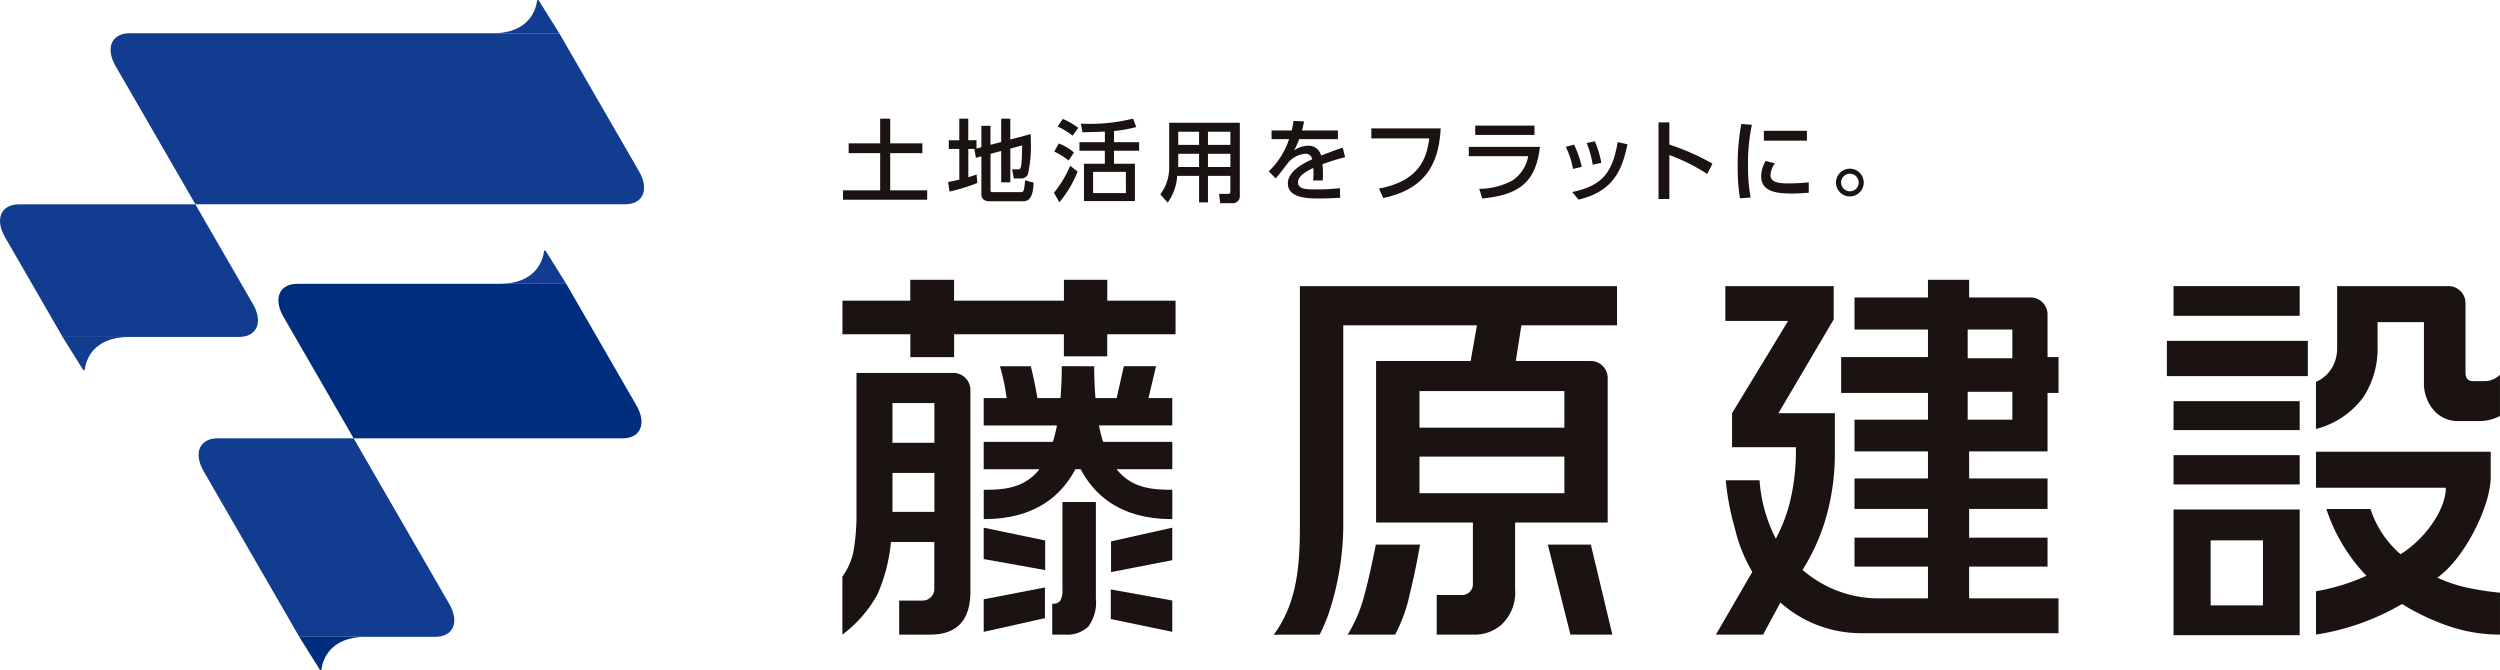 <svg xmlns="http://www.w3.org/2000/svg" xmlns:xlink="http://www.w3.org/1999/xlink" width="219.137" height="58.742" viewBox="0 0 219.137 58.742">
  <defs>
    <clipPath id="clip-path">
      <rect id="Rectangle_59791" data-name="Rectangle 59791" width="219.137" height="58.742" fill="none"/>
    </clipPath>
  </defs>
  <g id="Group_30663" data-name="Group 30663" transform="translate(0 -0.001)">
    <path id="Path_87751" data-name="Path 87751" d="M66.6,8.918h.881v2.164H70.3v.857H67.48V15.2h3.242v.826h-7.38V15.2H66.6V11.939H63.838v-.857H66.6Z" transform="translate(10.551 1.485)" fill="#1a1311"/>
    <g id="Group_30654" data-name="Group 30654" transform="translate(0 0.001)">
      <g id="Group_30653" data-name="Group 30653" clip-path="url(#clip-path)">
        <path id="Path_87752" data-name="Path 87752" d="M73.6,11.57h-.589v2.479c.353-.111.5-.157.731-.237l.055.74a15.877,15.877,0,0,1-2.431.756l-.126-.842c.252-.048.456-.078.983-.212V11.57H71.3v-.763h.92V8.918h.787v1.889h.723v.731l.425-.118V9.54h.8v1.668l.937-.244V8.918h.8v1.826l1.785-.472c.008.212.016.37.016.645a11.248,11.248,0,0,1-.26,2.888.656.656,0,0,1-.653.353H77l-.149-.8h.488c.283,0,.363,0,.386-2.093l-1.03.275V14.5h-.8V11.75L74.958,12v3.21c0,.149.126.149.22.149h2.415c.166,0,.237-.031.292-.229a5.827,5.827,0,0,0,.1-.81l.747.2c-.023.849-.2,1.637-.873,1.637H74.919c-.416,0-.763-.126-.763-.637V12.215l-.479.134-.134-.763Z" transform="translate(11.866 1.485)" fill="#1a1311"/>
        <path id="Path_87753" data-name="Path 87753" d="M79.193,15.411a9.8,9.8,0,0,0,1.424-2.361l.653.5a10.148,10.148,0,0,1-1.6,2.7Zm1.283-2.825a6.057,6.057,0,0,0-1.259-.786l.4-.708a4.39,4.39,0,0,1,1.329.794Zm.353-2.179A7.4,7.4,0,0,0,79.516,9.6l.456-.66a6.68,6.68,0,0,1,1.345.779Zm3.627.574h2.2v.748h-2.2v1.141H86.29v3.273H81.821V12.869h1.833V11.728H81.428V10.98h2.226v-.927c-.219.007-.952.038-1.967.055l-.134-.756a15.452,15.452,0,0,0,4.572-.44l.283.74A12.111,12.111,0,0,1,84.457,10Zm1.039,2.6H82.624v1.857H85.5Z" transform="translate(13.192 1.484)" fill="#1a1311"/>
        <path id="Path_87754" data-name="Path 87754" d="M94.154,15.6a.616.616,0,0,1-.677.677H92.431l-.094-.819h.8a.164.164,0,0,0,.188-.181v-1.4H91.361v2.328h-.778V13.88h-1.92a4.432,4.432,0,0,1-.834,2.345l-.645-.724a3.931,3.931,0,0,0,.779-2.526V9.222h6.192Zm-3.572-5.587H88.757v1.149h1.826Zm0,1.935H88.757v1.156h1.826Zm2.745-1.935H91.361v1.149h1.967Zm0,1.935H91.361v1.156h1.967Z" transform="translate(14.522 1.536)" fill="#1a1311"/>
        <path id="Path_87755" data-name="Path 87755" d="M101.393,9.921v.763H98a5.829,5.829,0,0,1-.456.992,2.168,2.168,0,0,1,1.149-.409,1.118,1.118,0,0,1,1.227.857c.362-.141,1.267-.5,1.9-.692l.205.834a18.81,18.81,0,0,0-1.983.614,7.9,7.9,0,0,1,.04.849c0,.252-.008.409-.023.574h-.842a5.909,5.909,0,0,0,.023-1.093c-.826.385-1.345.787-1.345,1.252,0,.629.771.629,1.637.629a18.386,18.386,0,0,0,2.037-.111l.023.842c-.542.031-1.2.063-1.816.063-.937,0-2.769,0-2.769-1.322,0-1.1,1.471-1.818,2.131-2.109a.566.566,0,0,0-.621-.488,2.2,2.2,0,0,0-1.416.7c-.032.031-.953,1.251-1.165,1.463l-.6-.629a6.816,6.816,0,0,0,1.778-2.817H95.579V9.921h1.763a6.5,6.5,0,0,0,.157-.834l.929.04c-.056.3-.1.456-.182.794Z" transform="translate(15.88 1.513)" fill="#1a1311"/>
        <path id="Path_87756" data-name="Path 87756" d="M109.123,9.646c-.149,2.4-.794,5.225-5.043,6.106l-.37-.827c3.532-.668,4.186-2.643,4.406-4.4h-5.075V9.646Z" transform="translate(17.164 1.606)" fill="#1a1311"/>
        <path id="Path_87757" data-name="Path 87757" d="M116.6,11.3c-.362,3.091-1.793,4.209-5.058,4.524l-.26-.842a6.287,6.287,0,0,0,2.919-.74,3.259,3.259,0,0,0,1.37-2.124h-5.209V11.3Zm-.479-1.046h-5.194V9.438h5.194Z" transform="translate(18.383 1.572)" fill="#1a1311"/>
        <path id="Path_87758" data-name="Path 87758" d="M118.282,13.042a7.184,7.184,0,0,0-.63-1.935l.723-.2a8.623,8.623,0,0,1,.677,1.952Zm-.064,2.022c2.549-.542,3.517-1.605,3.982-4.375l.857.189c-.495,2.376-1.29,4.124-4.287,4.855Zm1.794-2.391a8.947,8.947,0,0,0-.527-1.9l.708-.157a8.589,8.589,0,0,1,.574,1.889Z" transform="translate(19.598 1.767)" fill="#1a1311"/>
        <path id="Path_87759" data-name="Path 87759" d="M128.89,13.719a16.293,16.293,0,0,0-3.32-1.66v3.856h-.952V9.2h.952v1.944a20.3,20.3,0,0,1,3.776,1.668Z" transform="translate(20.758 1.531)" fill="#1a1311"/>
        <path id="Path_87760" data-name="Path 87760" d="M131.813,9.387a16.084,16.084,0,0,0-.338,3.588,13.711,13.711,0,0,0,.229,2.785l-.937.071a15.981,15.981,0,0,1-.2-2.715,19.747,19.747,0,0,1,.315-3.8Zm2.015,3.391a1.882,1.882,0,0,0-.385,1.015c0,.661.778.731,1.534.731a16.577,16.577,0,0,0,1.818-.094v.913c-.425.031-.9.07-1.456.07-1.29,0-2.715-.126-2.715-1.518a2.6,2.6,0,0,1,.409-1.346Zm2.809-2h-3.776V9.914h3.776Z" transform="translate(21.75 1.551)" fill="#1a1311"/>
        <path id="Path_87761" data-name="Path 87761" d="M140.385,13.894a1.216,1.216,0,1,1-1.212-1.219,1.213,1.213,0,0,1,1.212,1.219m-1.983,0a.771.771,0,1,0,.771-.778.773.773,0,0,0-.771.778" transform="translate(22.979 2.111)" fill="#1a1311"/>
        <path id="Path_87762" data-name="Path 87762" d="M116.3,40.922l1.983,7.888h3.675l-1.885-7.888Z" transform="translate(19.373 6.816)" fill="#1a1311"/>
        <path id="Path_87763" data-name="Path 87763" d="M125.8,24.935V21.5H98V42.3c0,3.194-.1,6.813-2.293,9.754l4.027-.007a15.356,15.356,0,0,0,.8-1.882,24.8,24.8,0,0,0,1.268-8.181V24.935h11.718l-.552,3.128h-8.29V42.221h8.487v5.421a.942.942,0,0,1-.943.934h-2.229v3.469h3.172a3.565,3.565,0,0,0,2.5-.864,3.874,3.874,0,0,0,1.2-3.149V42.221h8.115V29.527a1.492,1.492,0,0,0-1.583-1.465h-6.47l.489-3.128Zm-4.617,14.716h-12.7V36.443h12.7Zm0-5.742h-12.7V30.7h12.7Z" transform="translate(15.941 3.581)" fill="#1a1311"/>
        <path id="Path_87764" data-name="Path 87764" d="M102.768,45.178a12.574,12.574,0,0,1-1.506,3.633h4.16a13.739,13.739,0,0,0,1.3-3.633q.467-1.869.883-4.256h-3.874q-.546,2.735-.961,4.256" transform="translate(16.868 6.816)" fill="#1a1311"/>
        <path id="Path_87765" data-name="Path 87765" d="M86.515,22.855v-1.83h-3.8v1.83H73.085v-1.83H69.247v1.83H63.3V25.8h5.951v2h3.838v-2H82.71v1.931h3.8V25.8H92.5v-2.95Z" transform="translate(10.544 3.502)" fill="#1a1311"/>
        <path id="Path_87766" data-name="Path 87766" d="M83.463,46.885l5.39,1.121V45.26l-5.39-.969Z" transform="translate(13.903 7.377)" fill="#1a1311"/>
        <path id="Path_87767" data-name="Path 87767" d="M73.914,48.032l5.369-1.2V44.14l-5.369,1.037Z" transform="translate(12.312 7.352)" fill="#1a1311"/>
        <path id="Path_87768" data-name="Path 87768" d="M73.914,42.4l5.39.969V40.772l-5.39-1.122Z" transform="translate(12.312 6.604)" fill="#1a1311"/>
        <path id="Path_87769" data-name="Path 87769" d="M83.481,43.542,88.849,42.5V39.65l-5.369,1.2Z" transform="translate(13.906 6.604)" fill="#1a1311"/>
        <path id="Path_87770" data-name="Path 87770" d="M79.958,45.424a1.708,1.708,0,0,1-.19.951.742.742,0,0,1-.637.26h-.068v2.709h1.119a2.717,2.717,0,0,0,2.038-.693,3.589,3.589,0,0,0,.668-2.491V37.719h-2.93Z" transform="translate(13.17 6.282)" fill="#1a1311"/>
        <path id="Path_87771" data-name="Path 87771" d="M89.019,27.519H86.2l-.632,2.792H83.711c-.068-.847-.112-1.757-.112-2.792H80.757c0,1.035-.046,1.945-.112,2.792H78.622c-.086-.5-.175-.98-.268-1.433q-.166-.789-.314-1.359h-2.7q.238.833.387,1.578c.035.156.1.569.2,1.213H73.914v2.4h6.423a13.487,13.487,0,0,1-.358,1.438H73.914v2.4H78.8c-1.343,1.7-3.178,1.8-4.882,1.8v2.571c4.324,0,6.708-1.889,8.034-4.375h.46c1.326,2.486,3.709,4.375,8.034,4.375V38.346c-1.706,0-3.541-.107-4.882-1.8h4.882v-2.4H84.376a13.783,13.783,0,0,1-.357-1.438h6.423v-2.4H88.359Z" transform="translate(12.312 4.583)" fill="#1a1311"/>
        <path id="Path_87772" data-name="Path 87772" d="M72.931,28.023h-8.4V40.245a18.644,18.644,0,0,1-.275,3.485,5.748,5.748,0,0,1-.96,2.144v5.085a11.051,11.051,0,0,0,3.058-3.494,14.844,14.844,0,0,0,1.2-4.625h3.8v4.1a.983.983,0,0,1-.308.743,1.027,1.027,0,0,1-.731.294H68.273v2.985h2.7q3.543,0,3.544-3.77v-17.7a1.492,1.492,0,0,0-1.584-1.465M71.361,40.2H67.687V36.786h3.674Zm0-6.055H67.687V30.662h3.674Z" transform="translate(10.543 4.667)" fill="#1a1311"/>
        <path id="Path_87773" data-name="Path 87773" d="M158,36.063v-5.12h.964V27.795H158V24.037a1.492,1.492,0,0,0-1.584-1.465h-5.289V21.025h-3.609v1.547h-6.438v2.811h6.438v2.411h-7.61v3.149h7.61v2.342h-6.438v2.778h6.438v2.373h-6.438V41.11h6.438v2.515h-6.438v2.536h6.438v2.782h-4.693a10.181,10.181,0,0,1-6.3-2.492,17.7,17.7,0,0,0,2.1-4.74,20.442,20.442,0,0,0,.733-5.569V32.718H134.41l4.846-8.223V21.578h-9.5v3.054h5.5l-4.91,8.086V35.7h5.594a18.842,18.842,0,0,1-.472,4.59,13.984,13.984,0,0,1-1.284,3.425,13.2,13.2,0,0,1-1.43-5.12h-2.96a22.214,22.214,0,0,0,.78,4.134,13.76,13.76,0,0,0,1.546,3.9l-3.187,5.492h4.138l1.513-2.809A10.613,10.613,0,0,0,141.727,52h17.235V48.943h-7.837V46.161H158V43.625h-6.873V41.11H158V38.436h-6.873V36.063Zm-7-10.68h3.914V27.9H151Zm0,5.456h3.914v2.445H151Z" transform="translate(21.477 3.502)" fill="#1a1311"/>
        <rect id="Rectangle_59787" data-name="Rectangle 59787" width="11.057" height="2.57" transform="translate(190.521 39.895)" fill="#1a1311"/>
        <path id="Path_87774" data-name="Path 87774" d="M163.317,49.3h11.057V38.283H163.317Zm3.252-8.31h4.585v5.7h-4.585Z" transform="translate(27.204 6.376)" fill="#1a1311"/>
        <rect id="Rectangle_59788" data-name="Rectangle 59788" width="11.057" height="2.605" transform="translate(190.521 25.079)" fill="#1a1311"/>
        <path id="Path_87775" data-name="Path 87775" d="M188.785,29.826h-1.008q-.651,0-.651-.761v-6.1a1.492,1.492,0,0,0-1.583-1.465h-9.669V26.92a3.4,3.4,0,0,1-.455,1.748,3.108,3.108,0,0,1-1.4,1.227v4.126a7.477,7.477,0,0,0,4.162-2.8,7.818,7.818,0,0,0,1.237-4.532V24.657h4.064V29.87a3.649,3.649,0,0,0,.846,2.491,2.794,2.794,0,0,0,2.212.969h1.821a3.881,3.881,0,0,0,1.787-.45V29.272a1.92,1.92,0,0,1-1.365.554" transform="translate(28.987 3.581)" fill="#1a1311"/>
        <path id="Path_87776" data-name="Path 87776" d="M184.654,44.978c2.384-1.646,4.683-6.306,4.683-8.813v-2.22H174.021V37.1H185.4c0,1.913-1.807,4.487-3.966,5.825A8.782,8.782,0,0,1,178.8,38.96h-3.871a15.337,15.337,0,0,0,3.513,5.854,17.689,17.689,0,0,1-4.422,1.356v3.8a21.37,21.37,0,0,0,7.544-2.68,20.169,20.169,0,0,0,4.13,1.952,13.781,13.781,0,0,0,4.455.728V46.3a25.32,25.32,0,0,1-2.958-.463,12.217,12.217,0,0,1-2.537-.86" transform="translate(28.987 5.654)" fill="#1a1311"/>
        <rect id="Rectangle_59789" data-name="Rectangle 59789" width="11.057" height="2.536" transform="translate(190.521 35.163)" fill="#1a1311"/>
        <rect id="Rectangle_59790" data-name="Rectangle 59790" width="12.358" height="3.089" transform="translate(189.936 29.879)" fill="#1a1311"/>
        <path id="Path_87778" data-name="Path 87778" d="M28.328,47.852H22.486l1.8,2.881s.127.11.148-.045c.1-.734.671-2.836,3.9-2.836" transform="translate(3.746 7.97)" fill="#002e7f"/>
        <path id="Path_87780" data-name="Path 87780" d="M10.546,25.317H4.7L6.5,28.2s.127.11.148-.045c.1-.734.671-2.836,3.9-2.836" transform="translate(0.784 4.217)" fill="#113c90"/>
        <path id="Path_87782" data-name="Path 87782" d="M37.537,21.742h5.842l-1.8-2.881s-.127-.11-.148.045c-.1.734-.671,2.836-3.9,2.836" transform="translate(6.253 3.135)" fill="#113c90"/>
        <g id="Group_30692" data-name="Group 30692">
          <path id="Path_87777" data-name="Path 87777" d="M35.671,50.336c1.588,0,2.138-1.3,1.221-2.887L28.514,32.938H16.588c-1.588,0-2.138,1.3-1.221,2.887l8.38,14.511Z" transform="translate(2.486 5.485)" fill="#113c90"/>
          <path id="Path_87779" data-name="Path 87779" d="M20.948,26.977c1.588,0,2.137-1.3,1.22-2.887l-5.043-8.735H1.665c-1.588,0-2.137,1.3-1.22,2.887l5.043,8.735Z" transform="translate(0 2.557)" fill="#113c90"/>
          <path id="Path_87781" data-name="Path 87781" d="M22.581,21.325c-1.588,0-2.137,1.3-1.22,2.887l6.155,10.661H51.082c1.589,0,2.137-1.3,1.22-2.888l-6.154-10.66Z" transform="translate(3.484 3.551)" fill="#002e7f"/>
          <path id="Path_87783" data-name="Path 87783" d="M9.973,2.5c-1.588,0-2.137,1.3-1.22,2.887l6.989,12.1H53.408c1.588,0,2.137-1.3,1.22-2.887L47.639,2.5Z" transform="translate(1.385 0.416)" fill="#113c90"/>
        </g>
        <path id="Path_87784" data-name="Path 87784" d="M37.015,2.919h5.842L41.058.037s-.127-.11-.148.045c-.1.734-.671,2.836-3.9,2.836" transform="translate(6.166 -0.001)" fill="#113c90"/>
      </g>
    </g>
  </g>
</svg>
